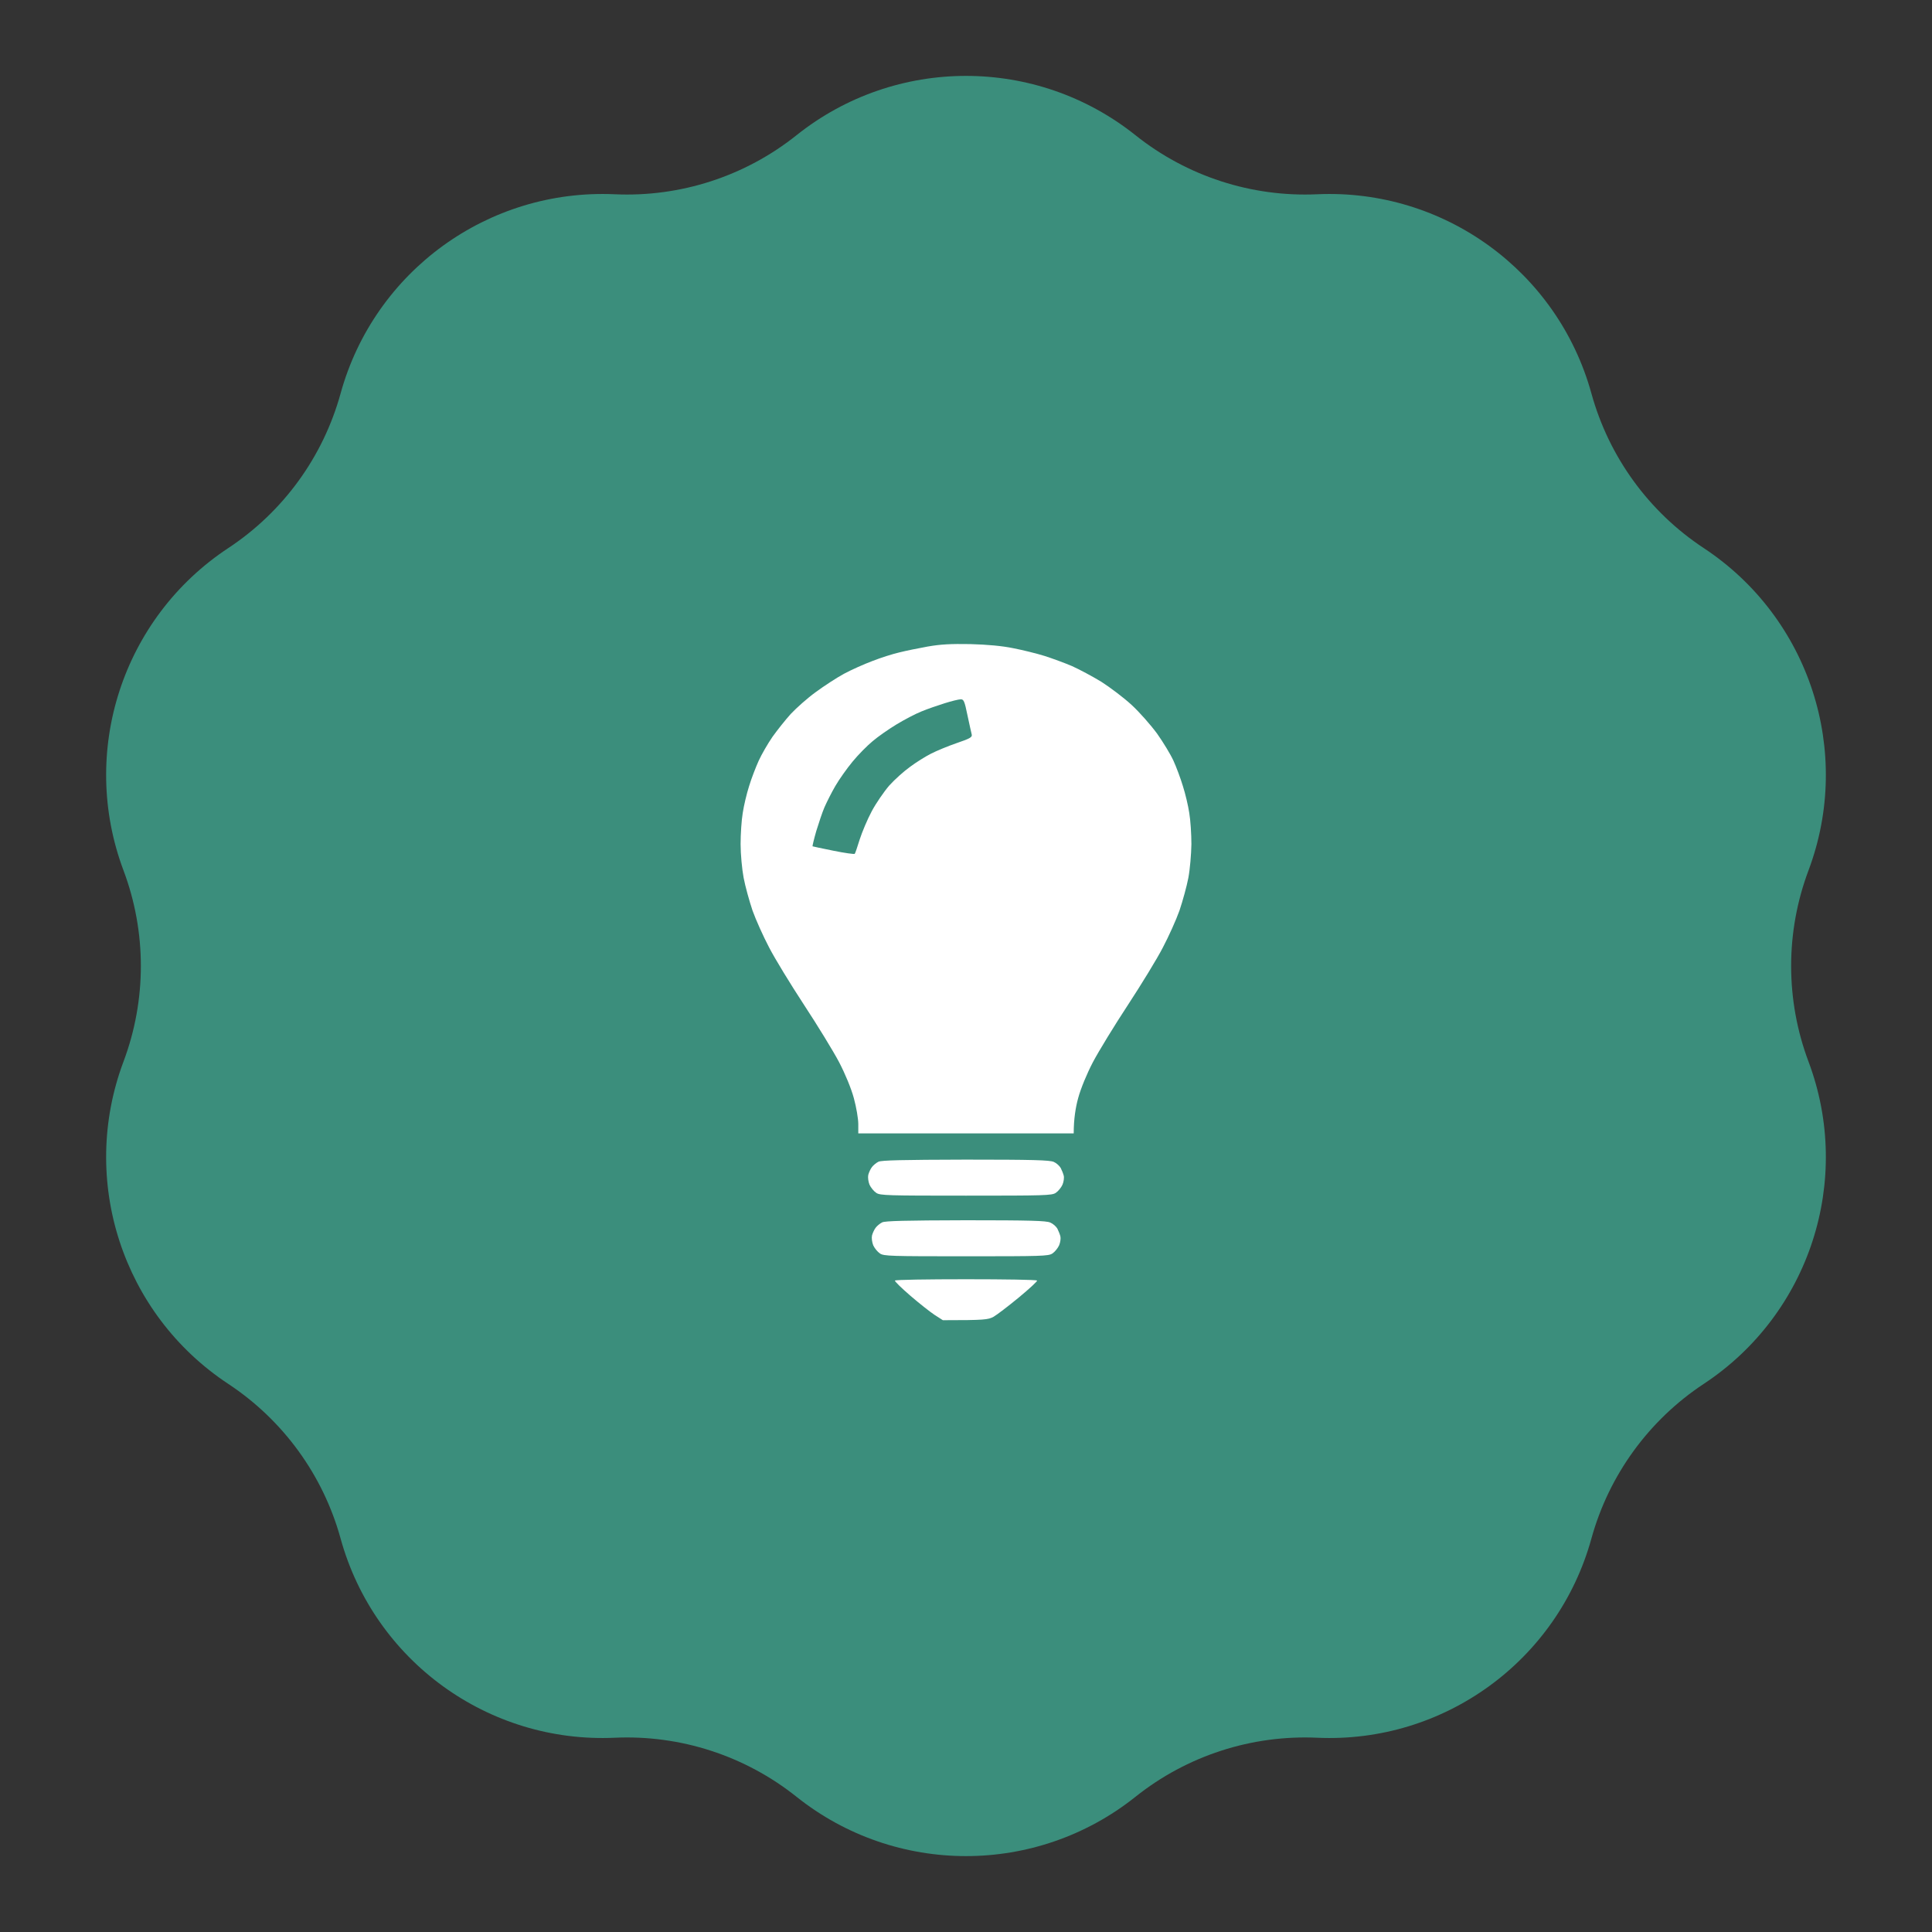 <?xml version="1.0" encoding="UTF-8"?> <svg xmlns="http://www.w3.org/2000/svg" width="60" height="60" viewBox="0 0 60 60" fill="none"><rect x="0" y="0" width="60" height="60" fill="#333333" stroke="none"/><path d="M24.737 4.199C27.816 1.743 32.184 1.743 35.263 4.199C36.861 5.474 38.866 6.125 40.907 6.033C44.842 5.856 48.376 8.423 49.423 12.22C49.967 14.19 51.206 15.896 52.911 17.021C56.199 19.191 57.549 23.346 56.164 27.033C55.446 28.946 55.446 31.054 56.164 32.967C57.549 36.654 56.199 40.809 52.911 42.978C51.206 44.104 49.967 45.81 49.423 47.779C48.376 51.577 44.842 54.145 40.907 53.967C38.866 53.875 36.861 54.526 35.263 55.801C32.184 58.257 27.816 58.257 24.737 55.801C23.139 54.526 21.134 53.875 19.093 53.967C15.158 54.145 11.624 51.577 10.577 47.779C10.034 45.81 8.794 44.104 7.089 42.978C3.801 40.809 2.451 36.654 3.836 32.967C4.554 31.054 4.554 28.946 3.836 27.033C2.451 23.346 3.801 19.191 7.089 17.021C8.794 15.896 10.034 14.19 10.577 12.22C11.624 8.423 15.158 5.856 19.093 6.033C21.134 6.125 23.139 5.474 24.737 4.199Z" fill="#3B8E7C"></path><path fill-rule="evenodd" clip-rule="evenodd" d="M30.138 20.003C30.669 20.018 31.117 20.059 31.465 20.13C31.753 20.186 32.19 20.293 32.433 20.369C32.676 20.446 33.063 20.588 33.29 20.685C33.517 20.787 33.926 21.005 34.202 21.173C34.473 21.346 34.899 21.667 35.142 21.891C35.386 22.115 35.739 22.517 35.933 22.781C36.121 23.046 36.353 23.428 36.441 23.621C36.53 23.814 36.663 24.171 36.735 24.41C36.812 24.649 36.901 25.026 36.934 25.25C36.972 25.474 37 25.906 37 26.216C36.995 26.527 36.956 26.995 36.906 27.26C36.856 27.524 36.729 27.982 36.63 28.277C36.525 28.573 36.292 29.087 36.115 29.423C35.944 29.758 35.452 30.562 35.032 31.204C34.611 31.845 34.119 32.649 33.942 32.985C33.749 33.356 33.566 33.799 33.483 34.104C33.406 34.384 33.345 34.746 33.345 35.199H26.655V34.908C26.655 34.746 26.594 34.384 26.517 34.104C26.434 33.799 26.251 33.356 26.058 32.985C25.881 32.649 25.389 31.845 24.968 31.204C24.548 30.562 24.056 29.758 23.885 29.423C23.708 29.087 23.476 28.573 23.37 28.277C23.271 27.982 23.144 27.524 23.094 27.26C23.044 26.995 23 26.527 23 26.216C23 25.906 23.028 25.474 23.066 25.25C23.099 25.026 23.188 24.649 23.265 24.41C23.337 24.171 23.476 23.814 23.564 23.621C23.652 23.428 23.846 23.092 23.99 22.883C24.139 22.675 24.393 22.354 24.559 22.171C24.731 21.988 25.073 21.682 25.333 21.494C25.588 21.306 25.986 21.046 26.212 20.924C26.439 20.802 26.837 20.624 27.097 20.527C27.357 20.425 27.727 20.308 27.927 20.262C28.126 20.212 28.524 20.13 28.811 20.079C29.22 20.008 29.519 19.993 30.138 20.003ZM28.618 22.094C28.435 22.166 28.087 22.349 27.844 22.496C27.6 22.644 27.263 22.878 27.097 23.021C26.931 23.158 26.649 23.443 26.478 23.652C26.306 23.86 26.063 24.201 25.942 24.41C25.82 24.619 25.671 24.919 25.604 25.072C25.538 25.224 25.427 25.56 25.35 25.809C25.278 26.059 25.228 26.273 25.234 26.283C25.239 26.288 25.532 26.349 25.881 26.42C26.229 26.491 26.528 26.532 26.544 26.517C26.561 26.502 26.627 26.298 26.699 26.069C26.771 25.845 26.937 25.448 27.07 25.199C27.202 24.949 27.451 24.588 27.617 24.395C27.788 24.206 28.076 23.947 28.264 23.814C28.446 23.677 28.739 23.494 28.911 23.407C29.088 23.316 29.447 23.168 29.712 23.077C30.133 22.934 30.199 22.893 30.177 22.807C30.16 22.751 30.105 22.481 30.044 22.206C29.956 21.774 29.928 21.713 29.834 21.718C29.773 21.718 29.547 21.774 29.337 21.84C29.126 21.906 28.8 22.018 28.618 22.094ZM30 39.728C31.2 39.728 32.195 39.743 32.206 39.769C32.223 39.789 31.968 40.023 31.642 40.293C31.316 40.562 30.962 40.832 30.857 40.893C30.686 40.985 30.581 41 29.281 41L29.027 40.837C28.889 40.746 28.546 40.476 28.269 40.237C27.993 39.998 27.777 39.789 27.794 39.769C27.81 39.743 28.806 39.728 30 39.728ZM29.989 36.013C32.084 36.013 32.599 36.028 32.726 36.084C32.809 36.12 32.903 36.206 32.941 36.272C32.975 36.339 33.019 36.445 33.035 36.511C33.052 36.573 33.035 36.7 32.997 36.791C32.958 36.878 32.864 36.995 32.787 37.046C32.665 37.127 32.444 37.132 30 37.132C27.556 37.132 27.335 37.127 27.213 37.046C27.136 36.995 27.042 36.878 27.003 36.791C26.965 36.695 26.948 36.562 26.965 36.486C26.987 36.405 27.036 36.298 27.081 36.242C27.119 36.191 27.208 36.115 27.28 36.079C27.374 36.033 28.02 36.018 29.983 36.013H29.989ZM29.989 37.896C31.996 37.896 32.494 37.911 32.615 37.967C32.704 38.003 32.798 38.089 32.837 38.155C32.87 38.221 32.914 38.328 32.931 38.394C32.947 38.456 32.931 38.583 32.892 38.674C32.853 38.761 32.759 38.878 32.682 38.929C32.56 39.01 32.344 39.015 30.006 39.015C27.667 39.015 27.451 39.01 27.329 38.929C27.252 38.878 27.158 38.761 27.119 38.674C27.081 38.578 27.064 38.445 27.081 38.369C27.103 38.288 27.152 38.181 27.197 38.125C27.235 38.074 27.324 37.998 27.396 37.962C27.49 37.916 28.114 37.901 29.989 37.896Z" fill="white"></path></svg> 